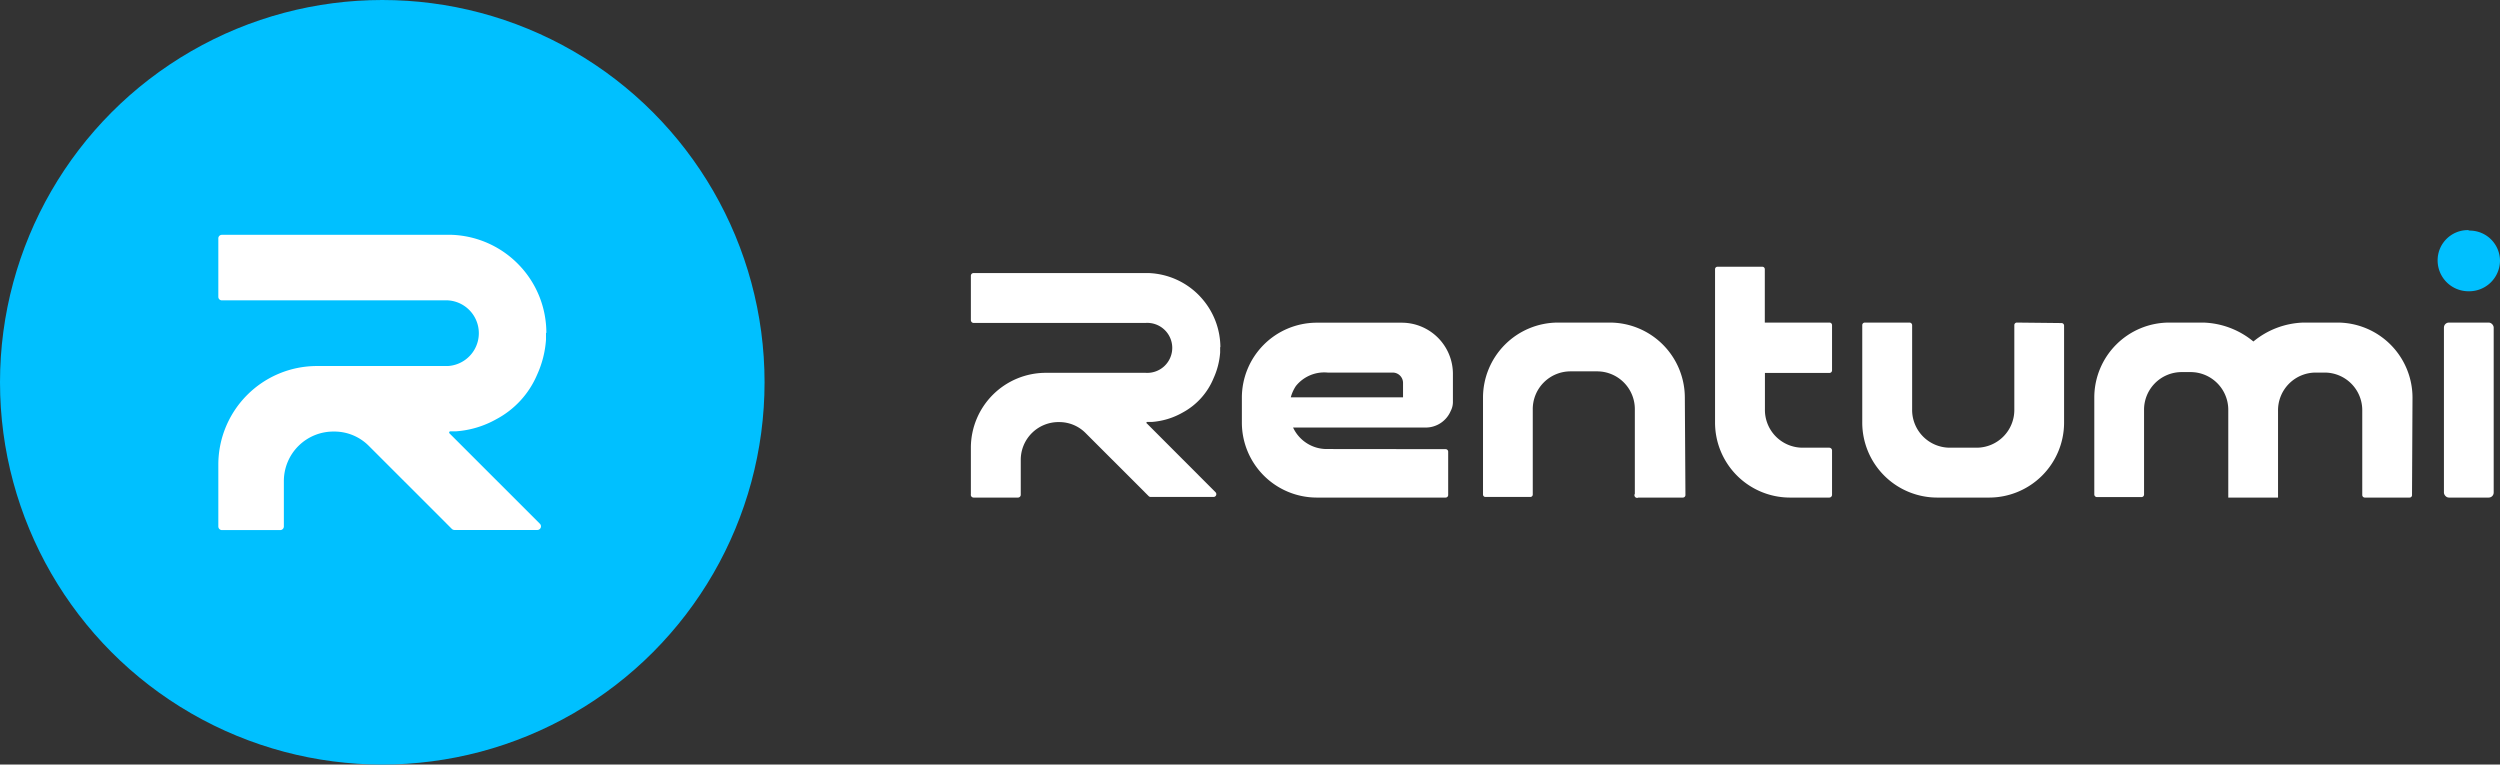<svg xmlns="http://www.w3.org/2000/svg" viewBox="0 0 206 63">
	<rect x="0" y="0" width="206" height="63" fill="#333333" stroke="none"/>
	<defs>
		<style>
			.cls-1 {
				fill:#00c0ff;
			}
			.cls-2 {
				fill:#fff;
			}
		</style>
	</defs>
	<title>Sygnet i logotyp - kolory oryginalne</title>
	<g id="text" transform="translate(80, -52)"  fill="white">
		<path class="cls-1" d="M123.5,71a2.5,2.5,0,0,1,2.5,2.5h0A2.54,2.54,0,0,1,123.46,76h-.07a2.54,2.54,0,0,1-2.53-2.54h0a2.49,2.49,0,0,1,2.5-2.5Z"/>
		<path d="M86.19,78.58a.21.21,0,0,0-.21.22v6.93a3.11,3.11,0,0,1-3.11,3.16H80.67a3.11,3.11,0,0,1-3.11-3.16V78.79a.22.22,0,0,0-.21-.21H73.66a.21.21,0,0,0-.21.21v8A6.18,6.18,0,0,0,79.62,93h4.29a6.18,6.18,0,0,0,6.17-6.17v-8a.21.21,0,0,0-.21-.21Z"/>
		<path d="M58.83,84.75h0a6.19,6.19,0,0,0-6.17-6.17H48.37a6.19,6.19,0,0,0-6.17,6.17v8a.2.2,0,0,0,.21.2H46.1a.2.2,0,0,0,.2-.2v-7a3.11,3.11,0,0,1,3.11-3.15h2.19a3.11,3.11,0,0,1,3.11,3.15v6.94A.22.22,0,0,0,55,93h3.67a.21.21,0,0,0,.21-.21Z"/>
		<path d="M70.73,88.89H68.54a3.11,3.11,0,0,1-3.11-3.16v-3h5.32a.21.21,0,0,0,.21-.21V78.79a.21.21,0,0,0-.21-.21H65.42v-4.4a.2.2,0,0,0-.2-.2h-3.7a.2.2,0,0,0-.2.2V86.83A6.18,6.18,0,0,0,67.49,93h3.24a.23.23,0,0,0,.23-.23V89.12A.23.23,0,0,0,70.73,88.89Z"/>
		<rect x="121.38" y="78.58" width="4.1" height="14.42" rx="0.41" ry="0.41"/>
		<path d="M118.79,84.75a6.19,6.19,0,0,0-6.16-6.17H109.8a6.79,6.79,0,0,0-4.12,1.56,6.79,6.79,0,0,0-4.12-1.56H98.73a6.18,6.18,0,0,0-6.16,6.17v8a.22.22,0,0,0,.22.21h3.67a.21.21,0,0,0,.21-.21l0-6.94a3.1,3.1,0,0,1,3.1-3.15h.73a3.11,3.11,0,0,1,3.11,3.15V93h4.1V85.85a3.11,3.11,0,0,1,3.11-3.15h.73a3.1,3.1,0,0,1,3.1,3.15v6.94a.21.21,0,0,0,.21.21h3.69a.2.2,0,0,0,.2-.21Z"/>
		<path d="M20.56,80.6a6.14,6.14,0,0,0-1.52-4l-.18-.2a6.13,6.13,0,0,0-4.22-1.9H.23a.22.22,0,0,0-.23.22v3.66a.23.23,0,0,0,.23.23H14.39a2.06,2.06,0,1,1,0,4.11H6.17A6.18,6.18,0,0,0,0,88.84v3.88A.23.23,0,0,0,.23,93H3.88a.23.23,0,0,0,.23-.23V89.89a3.11,3.11,0,0,1,3.16-3.11,3.05,3.05,0,0,1,2.19.91l5.19,5.19a.24.24,0,0,0,.16.07H20a.23.23,0,0,0,.16-.39L14.51,86.9a.07.07,0,0,1,0-.13l.38,0h0A6,6,0,0,0,17.44,86,5.65,5.65,0,0,0,20,83.16a6.19,6.19,0,0,0,.54-2.11c0-.27,0-.44,0-.44h0Z"/>
		<path d="M35.52,78.59l-.27,0v0H28.44a6.18,6.18,0,0,0-6.11,6.16v2.08A6.18,6.18,0,0,0,28.5,93H39.12a.21.21,0,0,0,.21-.21V89.22a.21.21,0,0,0-.21-.21L29.4,89a3.06,3.06,0,0,1-2.85-1.77H37.48a2.24,2.24,0,0,0,2.06-1.37,1.59,1.59,0,0,0,.18-.71V82.87A4.22,4.22,0,0,0,35.52,78.59Zm.09,5.22v.93H26.36a3.17,3.17,0,0,1,.42-.93A3,3,0,0,1,29.4,82.7h5.36a.85.85,0,0,1,.85.85Z"/>
	</g>
	<g id="logo" transform="translate(-29.48, 0)">
			<circle class="cls-1" cx="60.98" cy="31.5" r="31.5"/>
			<path class="cls-2" d="M74.5,27.44a8.07,8.07,0,0,0-2-5.33l-.23-.25a8.08,8.08,0,0,0-5.55-2.51H47.77a.29.29,0,0,0-.3.3v4.81a.29.29,0,0,0,.3.29H66.39a2.71,2.71,0,0,1,0,5.41H55.57a8.13,8.13,0,0,0-8.1,8.11v5.11a.3.3,0,0,0,.3.3h4.8a.3.3,0,0,0,.3-.3V39.64A4.08,4.08,0,0,1,57,35.56a4,4,0,0,1,2.88,1.19l6.83,6.83a.33.33,0,0,0,.21.09h6.83a.3.3,0,0,0,.21-.52l-7.44-7.44a.1.1,0,0,1,.06-.17l.49,0h0a7.92,7.92,0,0,0,3.31-1,7.43,7.43,0,0,0,3.36-3.67A8.32,8.32,0,0,0,74.47,28c0-.36,0-.58,0-.58h0Z"/>
	</g>
</svg>
